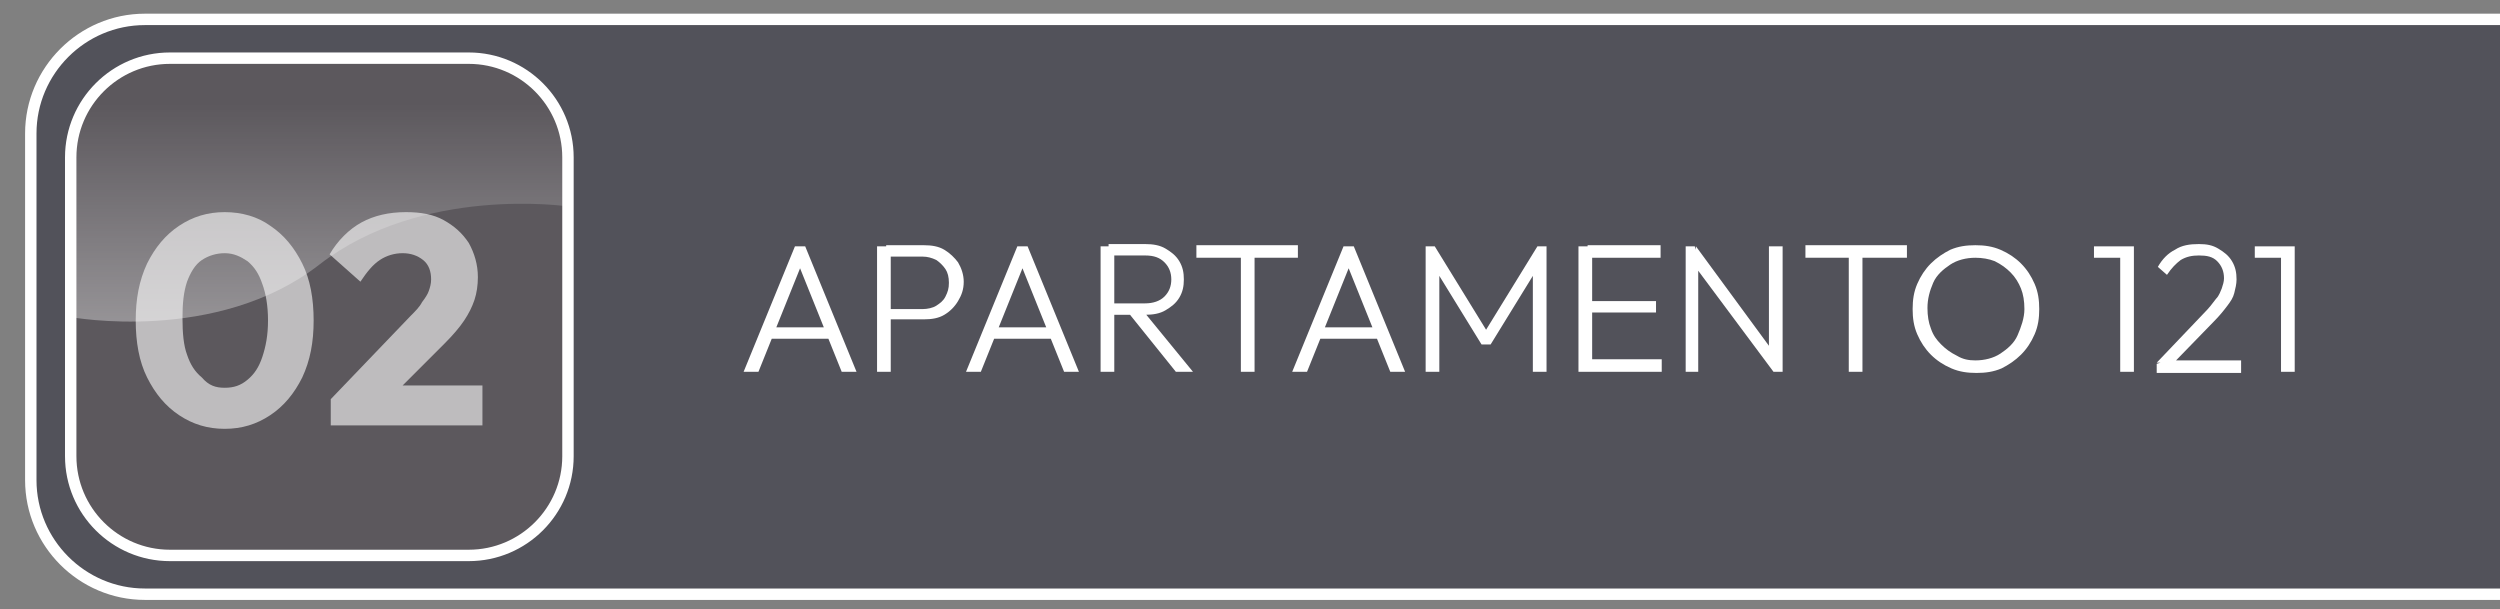 <?xml version="1.0" encoding="utf-8"?>
<!-- Generator: Adobe Illustrator 27.0.1, SVG Export Plug-In . SVG Version: 6.00 Build 0)  -->
<svg version="1.1" id="Capa_1" xmlns="http://www.w3.org/2000/svg" xmlns:xlink="http://www.w3.org/1999/xlink" x="0px" y="0px"
	 viewBox="0 0 219.2 53.4" style="enable-background:new 0 0 219.2 53.4;" xml:space="preserve">
<rect x="0" y="0" width="219.2" height="53.4" fill="#808080" stroke="none"/>
<style type="text/css">
	.st0{fill:#343442;fill-opacity:0.6;stroke:#FFFFFF;stroke-miterlimit:10;}
	.st1{fill:#FFFFFF;}
	.st2{opacity:0.6;fill:#635C5F;}
	.st3{fill:none;stroke:#FFFFFF;stroke-miterlimit:10;}
	.st4{opacity:0.6;}
	.st5{opacity:0.4;fill:url(#SVGID_1_);}
</style>
<path class="st0" d="M219.2,52.1H12.7c-5.5,0-10-4.5-10-10V11.7c0-5.5,4.5-10,10-10h206.5"/>
<g>
	<g>
		<path class="st1" d="M65.2,32.6l4.5-11h0.9l4.5,11h-1.3l-3.9-9.7h0.5l-3.9,9.7H65.2z M67.2,29.7v-1H73v1H67.2z"/>
		<path class="st1" d="M76.9,32.6v-11h1.2v11H76.9z M77.7,28.1v-1h3.2c0.4,0,0.9-0.1,1.2-0.3s0.6-0.4,0.8-0.8s0.3-0.7,0.3-1.2
			c0-0.5-0.1-0.9-0.3-1.2s-0.5-0.6-0.8-0.8c-0.4-0.2-0.8-0.3-1.2-0.3h-3.2v-1H81c0.7,0,1.3,0.1,1.8,0.4c0.5,0.3,0.9,0.7,1.2,1.1
			c0.3,0.5,0.5,1.1,0.5,1.7c0,0.7-0.2,1.2-0.5,1.7s-0.7,0.9-1.2,1.2c-0.5,0.3-1.1,0.4-1.8,0.4H77.7z"/>
		<path class="st1" d="M84.7,32.6l4.5-11h0.9l4.5,11h-1.3l-3.9-9.7h0.5L86,32.6H84.7z M86.8,29.7v-1h5.8v1H86.8z"/>
		<path class="st1" d="M96.5,32.6v-11h1.2v11H96.5z M97.2,27.6v-1h3.2c0.7,0,1.3-0.2,1.7-0.6c0.4-0.4,0.6-0.9,0.6-1.5
			c0-0.6-0.2-1.1-0.6-1.5c-0.4-0.4-0.9-0.6-1.7-0.6h-3.2v-1h3.2c0.7,0,1.3,0.1,1.8,0.4c0.5,0.3,0.9,0.6,1.2,1.1
			c0.3,0.5,0.4,1,0.4,1.6c0,0.6-0.1,1.1-0.4,1.6c-0.3,0.5-0.7,0.8-1.2,1.1s-1.1,0.4-1.8,0.4H97.2z M103.1,32.6L99,27.5l1.1-0.4
			l4.5,5.5H103.1z"/>
		<path class="st1" d="M104.9,22.6v-1.1h8.9v1.1H104.9z M108.8,32.6V21.9h1.2v10.7H108.8z"/>
		<path class="st1" d="M113.3,32.6l4.5-11h0.9l4.5,11h-1.3l-3.9-9.7h0.5l-3.9,9.7H113.3z M115.4,29.7v-1h5.8v1H115.4z"/>
		<path class="st1" d="M125,32.6v-11h0.8l4.8,7.8H130l4.8-7.8h0.8v11h-1.2v-9l0.3,0.1l-4,6.5h-0.8l-4-6.5l0.3-0.1v9H125z"/>
		<path class="st1" d="M138.4,32.6v-11h1.2v11H138.4z M139.2,22.6v-1.1h6.4v1.1H139.2z M139.2,27.4v-1h6v1H139.2z M139.2,32.6v-1.1
			h6.5v1.1H139.2z"/>
		<path class="st1" d="M147.8,32.6v-11h0.8l0.3,1.4v9.6H147.8z M155.5,32.6l-7-9.4l0.2-1.6l6.9,9.4L155.5,32.6z M155.5,32.6
			l-0.4-1.3v-9.7h1.2v11H155.5z"/>
		<path class="st1" d="M158.3,22.6v-1.1h8.9v1.1H158.3z M162.1,32.6V21.9h1.2v10.7H162.1z"/>
		<path class="st1" d="M173.3,32.7c-0.8,0-1.5-0.1-2.2-0.4c-0.7-0.3-1.3-0.7-1.8-1.2c-0.5-0.5-0.9-1.1-1.2-1.8
			c-0.3-0.7-0.4-1.4-0.4-2.2c0-0.8,0.1-1.5,0.4-2.2c0.3-0.7,0.7-1.3,1.2-1.8c0.5-0.5,1.1-0.9,1.7-1.2c0.7-0.3,1.4-0.4,2.2-0.4
			s1.5,0.1,2.2,0.4c0.7,0.3,1.3,0.7,1.8,1.2c0.5,0.5,0.9,1.1,1.2,1.8c0.3,0.7,0.4,1.4,0.4,2.2c0,0.8-0.1,1.5-0.4,2.2
			c-0.3,0.7-0.7,1.3-1.2,1.8c-0.5,0.5-1.1,0.9-1.7,1.2C174.8,32.6,174.1,32.7,173.3,32.7z M173.2,31.6c0.8,0,1.6-0.2,2.2-0.6
			s1.2-0.9,1.5-1.6s0.6-1.5,0.6-2.3c0-0.7-0.1-1.3-0.3-1.8c-0.2-0.5-0.5-1-0.9-1.4c-0.4-0.4-0.8-0.7-1.4-1c-0.5-0.2-1.1-0.3-1.7-0.3
			c-0.8,0-1.6,0.2-2.2,0.6c-0.6,0.4-1.2,0.9-1.5,1.6S169,26.2,169,27c0,0.7,0.1,1.3,0.3,1.8c0.2,0.6,0.5,1,0.9,1.4
			c0.4,0.4,0.8,0.7,1.4,1C172.1,31.5,172.6,31.6,173.2,31.6z"/>
		<path class="st1" d="M183.6,22.6v-1h3.3v1H183.6z M185.9,32.6v-11h1.2v11H185.9z"/>
		<path class="st1" d="M189.1,31.8l4.1-4.3c0.5-0.5,0.8-0.9,1.1-1.3c0.3-0.3,0.4-0.7,0.5-0.9c0.1-0.3,0.2-0.6,0.2-0.9
			c0-0.6-0.2-1.1-0.6-1.5s-0.9-0.5-1.6-0.5c-0.6,0-1.1,0.1-1.6,0.4c-0.4,0.3-0.8,0.7-1.2,1.3l-0.8-0.7c0.4-0.7,0.9-1.2,1.5-1.5
			c0.6-0.4,1.3-0.5,2.1-0.5c0.7,0,1.2,0.1,1.7,0.4c0.5,0.3,0.9,0.6,1.2,1.1c0.3,0.5,0.4,1,0.4,1.6c0,0.4-0.1,0.8-0.2,1.2
			s-0.3,0.7-0.6,1.1c-0.3,0.4-0.7,0.9-1.2,1.4l-3.5,3.6L189.1,31.8z M189.1,32.6v-0.7l1-0.3h6.4v1.1H189.1z"/>
		<path class="st1" d="M197.7,22.6v-1h3.3v1H197.7z M200,32.6v-11h1.2v11H200z"/>
	</g>
</g>
<g>
	<g>
		<g>
			<g>
				<path class="st2" d="M49.8,40c0,4.8-3.9,8.7-8.7,8.7H14.9c-4.8,0-8.7-3.9-8.7-8.7V13.8c0-4.8,3.9-8.7,8.7-8.7h26.2
					c4.8,0,8.7,3.9,8.7,8.7V40z"/>
				<path class="st3" d="M49.8,40c0,4.8-3.9,8.7-8.7,8.7H14.9c-4.8,0-8.7-3.9-8.7-8.7V13.8c0-4.8,3.9-8.7,8.7-8.7h26.2
					c4.8,0,8.7,3.9,8.7,8.7V40z"/>
			</g>
		</g>
		<g class="st4">
			<g>
				<path class="st1" d="M19.7,37.6c-1.5,0-2.8-0.4-4-1.2c-1.2-0.8-2.1-1.9-2.8-3.3c-0.7-1.4-1-3.1-1-5c0-1.9,0.3-3.5,1-5
					c0.7-1.4,1.6-2.5,2.8-3.3c1.2-0.8,2.5-1.2,4-1.2c1.5,0,2.9,0.4,4,1.2c1.2,0.8,2.1,1.9,2.8,3.3c0.7,1.4,1,3.1,1,5
					c0,1.9-0.3,3.5-1,5c-0.7,1.4-1.6,2.5-2.8,3.3C22.5,37.2,21.2,37.6,19.7,37.6z M19.7,34c0.8,0,1.4-0.2,2-0.7s1-1.1,1.3-2
					c0.3-0.9,0.5-1.9,0.5-3.2c0-1.3-0.2-2.4-0.5-3.2c-0.3-0.9-0.7-1.5-1.3-2c-0.6-0.4-1.2-0.7-2-0.7c-0.7,0-1.4,0.2-2,0.6
					c-0.6,0.4-1,1.1-1.3,1.9c-0.3,0.9-0.4,1.9-0.4,3.2c0,1.3,0.1,2.4,0.4,3.2c0.3,0.9,0.7,1.5,1.3,2C18.3,33.8,18.9,34,19.7,34z"/>
				<path class="st1" d="M29,35l7-7.3c0.4-0.4,0.8-0.8,1-1.2c0.3-0.4,0.5-0.7,0.6-1c0.1-0.3,0.2-0.6,0.2-1c0-0.7-0.2-1.3-0.7-1.7
					c-0.5-0.4-1.1-0.6-1.8-0.6c-0.7,0-1.4,0.2-2,0.6c-0.6,0.4-1.1,1-1.7,1.9l-2.7-2.4c0.7-1.2,1.7-2.2,2.8-2.8
					c1.1-0.6,2.4-0.9,3.9-0.9c1.3,0,2.4,0.2,3.3,0.7c0.9,0.5,1.6,1.1,2.2,2c0.5,0.9,0.8,1.9,0.8,3c0,0.7-0.1,1.4-0.3,2
					s-0.5,1.2-0.9,1.8c-0.4,0.6-1,1.3-1.7,2L34,35.1L29,35z M29,37.3V35l3.5-1.2h9.8v3.5H29z"/>
			</g>
		</g>
		<linearGradient id="SVGID_1_" gradientUnits="userSpaceOnUse" x1="28.025" y1="30.778" x2="28.025" y2="9.12">
			<stop  offset="0" style="stop-color:#FFFFFF"/>
			<stop  offset="1" style="stop-color:#FFFFFF;stop-opacity:0"/>
		</linearGradient>
		<path class="st5" d="M41.1,5.1H14.9c-4.8,0-8.7,3.9-8.7,8.7v14c0,0,12.8,2.4,21.8-4.6c9-7,21.8-5.1,21.8-5.1v-4.2
			C49.8,9,45.9,5.1,41.1,5.1z"/>
	</g>
</g>
<g>
</g>
<g>
</g>
<g>
</g>
<g>
</g>
<g>
</g>
<g>
</g>
<g>
</g>
<g>
</g>
<g>
</g>
<g>
</g>
<g>
</g>
<g>
</g>
<g>
</g>
<g>
</g>
<g>
</g>
</svg>

